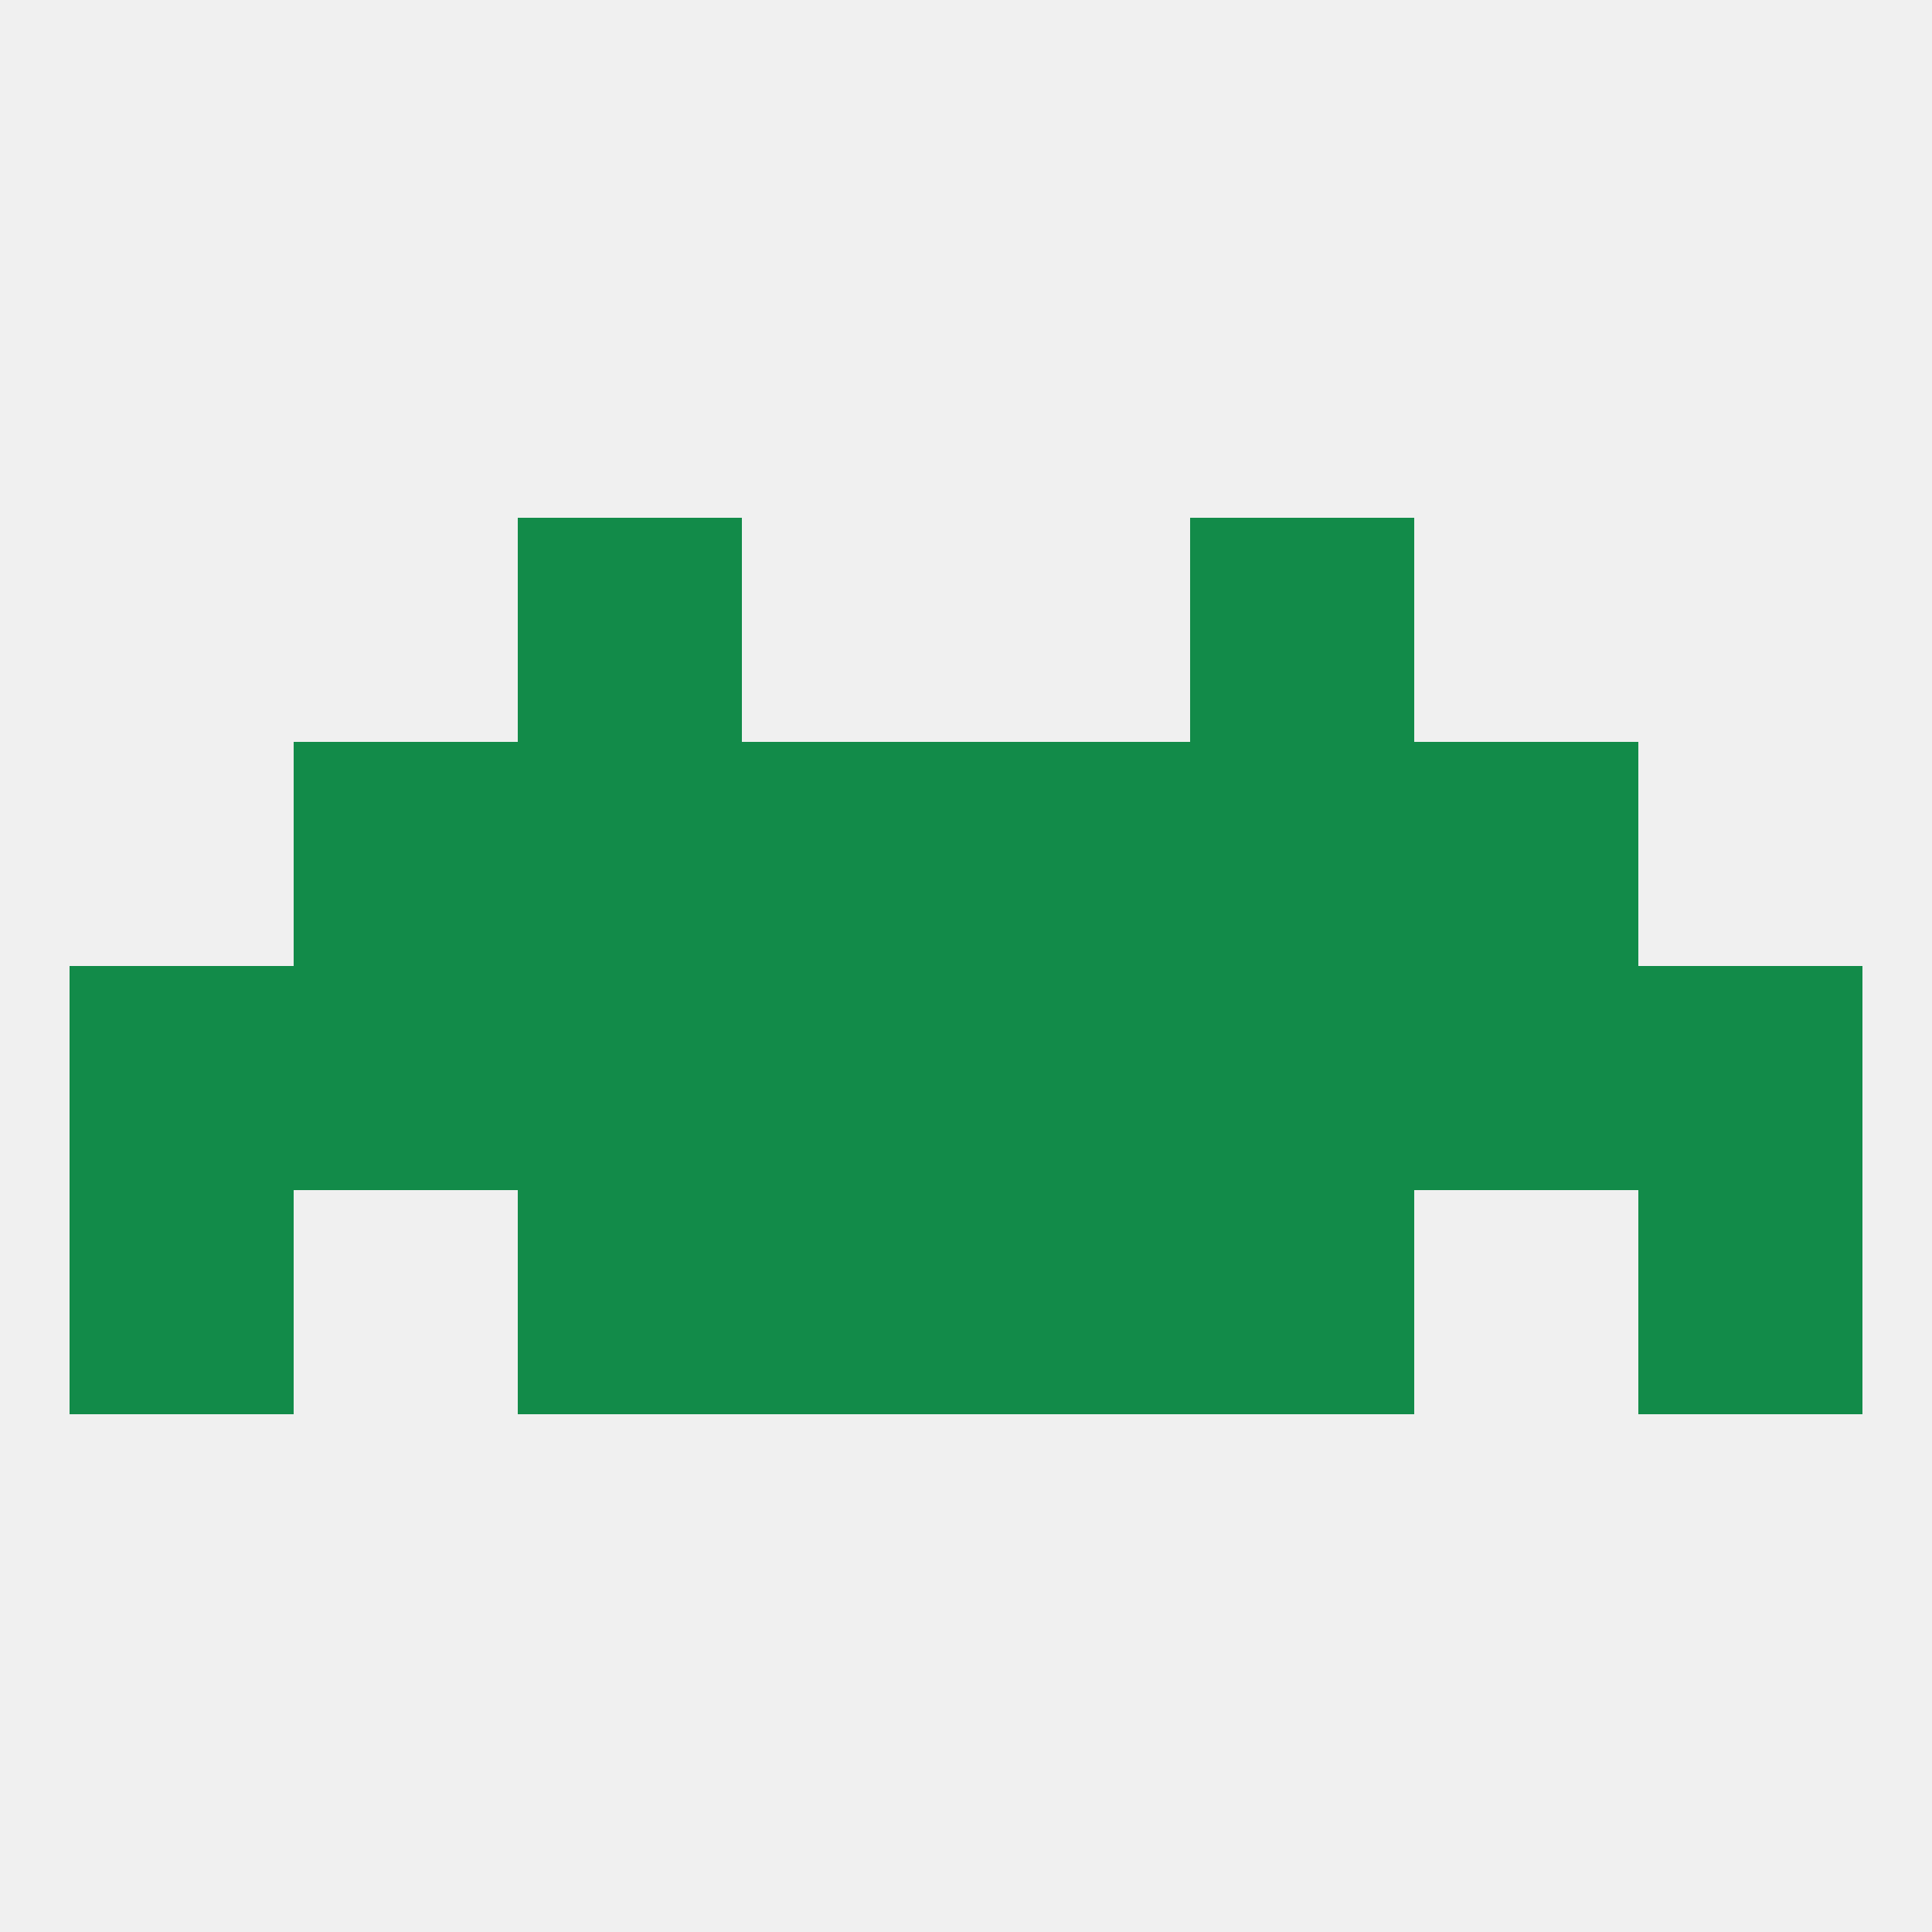 
<!--   <?xml version="1.0"?> -->
<svg version="1.1" baseprofile="full" xmlns="http://www.w3.org/2000/svg" xmlns:xlink="http://www.w3.org/1999/xlink" xmlns:ev="http://www.w3.org/2001/xml-events" width="250" height="250" viewBox="0 0 250 250" >
	<rect width="100%" height="100%" fill="rgba(240,240,240,255)"/>

	<rect x="67" y="125" width="29" height="29" fill="rgba(18,139,73,255)"/>
	<rect x="38" y="125" width="29" height="29" fill="rgba(18,139,73,255)"/>
	<rect x="183" y="125" width="29" height="29" fill="rgba(18,139,73,255)"/>
	<rect x="96" y="125" width="29" height="29" fill="rgba(18,139,73,255)"/>
	<rect x="212" y="125" width="29" height="29" fill="rgba(18,139,73,255)"/>
	<rect x="154" y="125" width="29" height="29" fill="rgba(18,139,73,255)"/>
	<rect x="125" y="125" width="29" height="29" fill="rgba(18,139,73,255)"/>
	<rect x="9" y="125" width="29" height="29" fill="rgba(18,139,73,255)"/>
	<rect x="96" y="154" width="29" height="29" fill="rgba(18,139,73,255)"/>
	<rect x="125" y="154" width="29" height="29" fill="rgba(18,139,73,255)"/>
	<rect x="67" y="154" width="29" height="29" fill="rgba(18,139,73,255)"/>
	<rect x="154" y="154" width="29" height="29" fill="rgba(18,139,73,255)"/>
	<rect x="9" y="154" width="29" height="29" fill="rgba(18,139,73,255)"/>
	<rect x="212" y="154" width="29" height="29" fill="rgba(18,139,73,255)"/>
	<rect x="183" y="96" width="29" height="29" fill="rgba(18,139,73,255)"/>
	<rect x="96" y="96" width="29" height="29" fill="rgba(18,139,73,255)"/>
	<rect x="125" y="96" width="29" height="29" fill="rgba(18,139,73,255)"/>
	<rect x="67" y="96" width="29" height="29" fill="rgba(18,139,73,255)"/>
	<rect x="154" y="96" width="29" height="29" fill="rgba(18,139,73,255)"/>
	<rect x="38" y="96" width="29" height="29" fill="rgba(18,139,73,255)"/>
	<rect x="67" y="67" width="29" height="29" fill="rgba(18,139,73,255)"/>
	<rect x="154" y="67" width="29" height="29" fill="rgba(18,139,73,255)"/>
</svg>